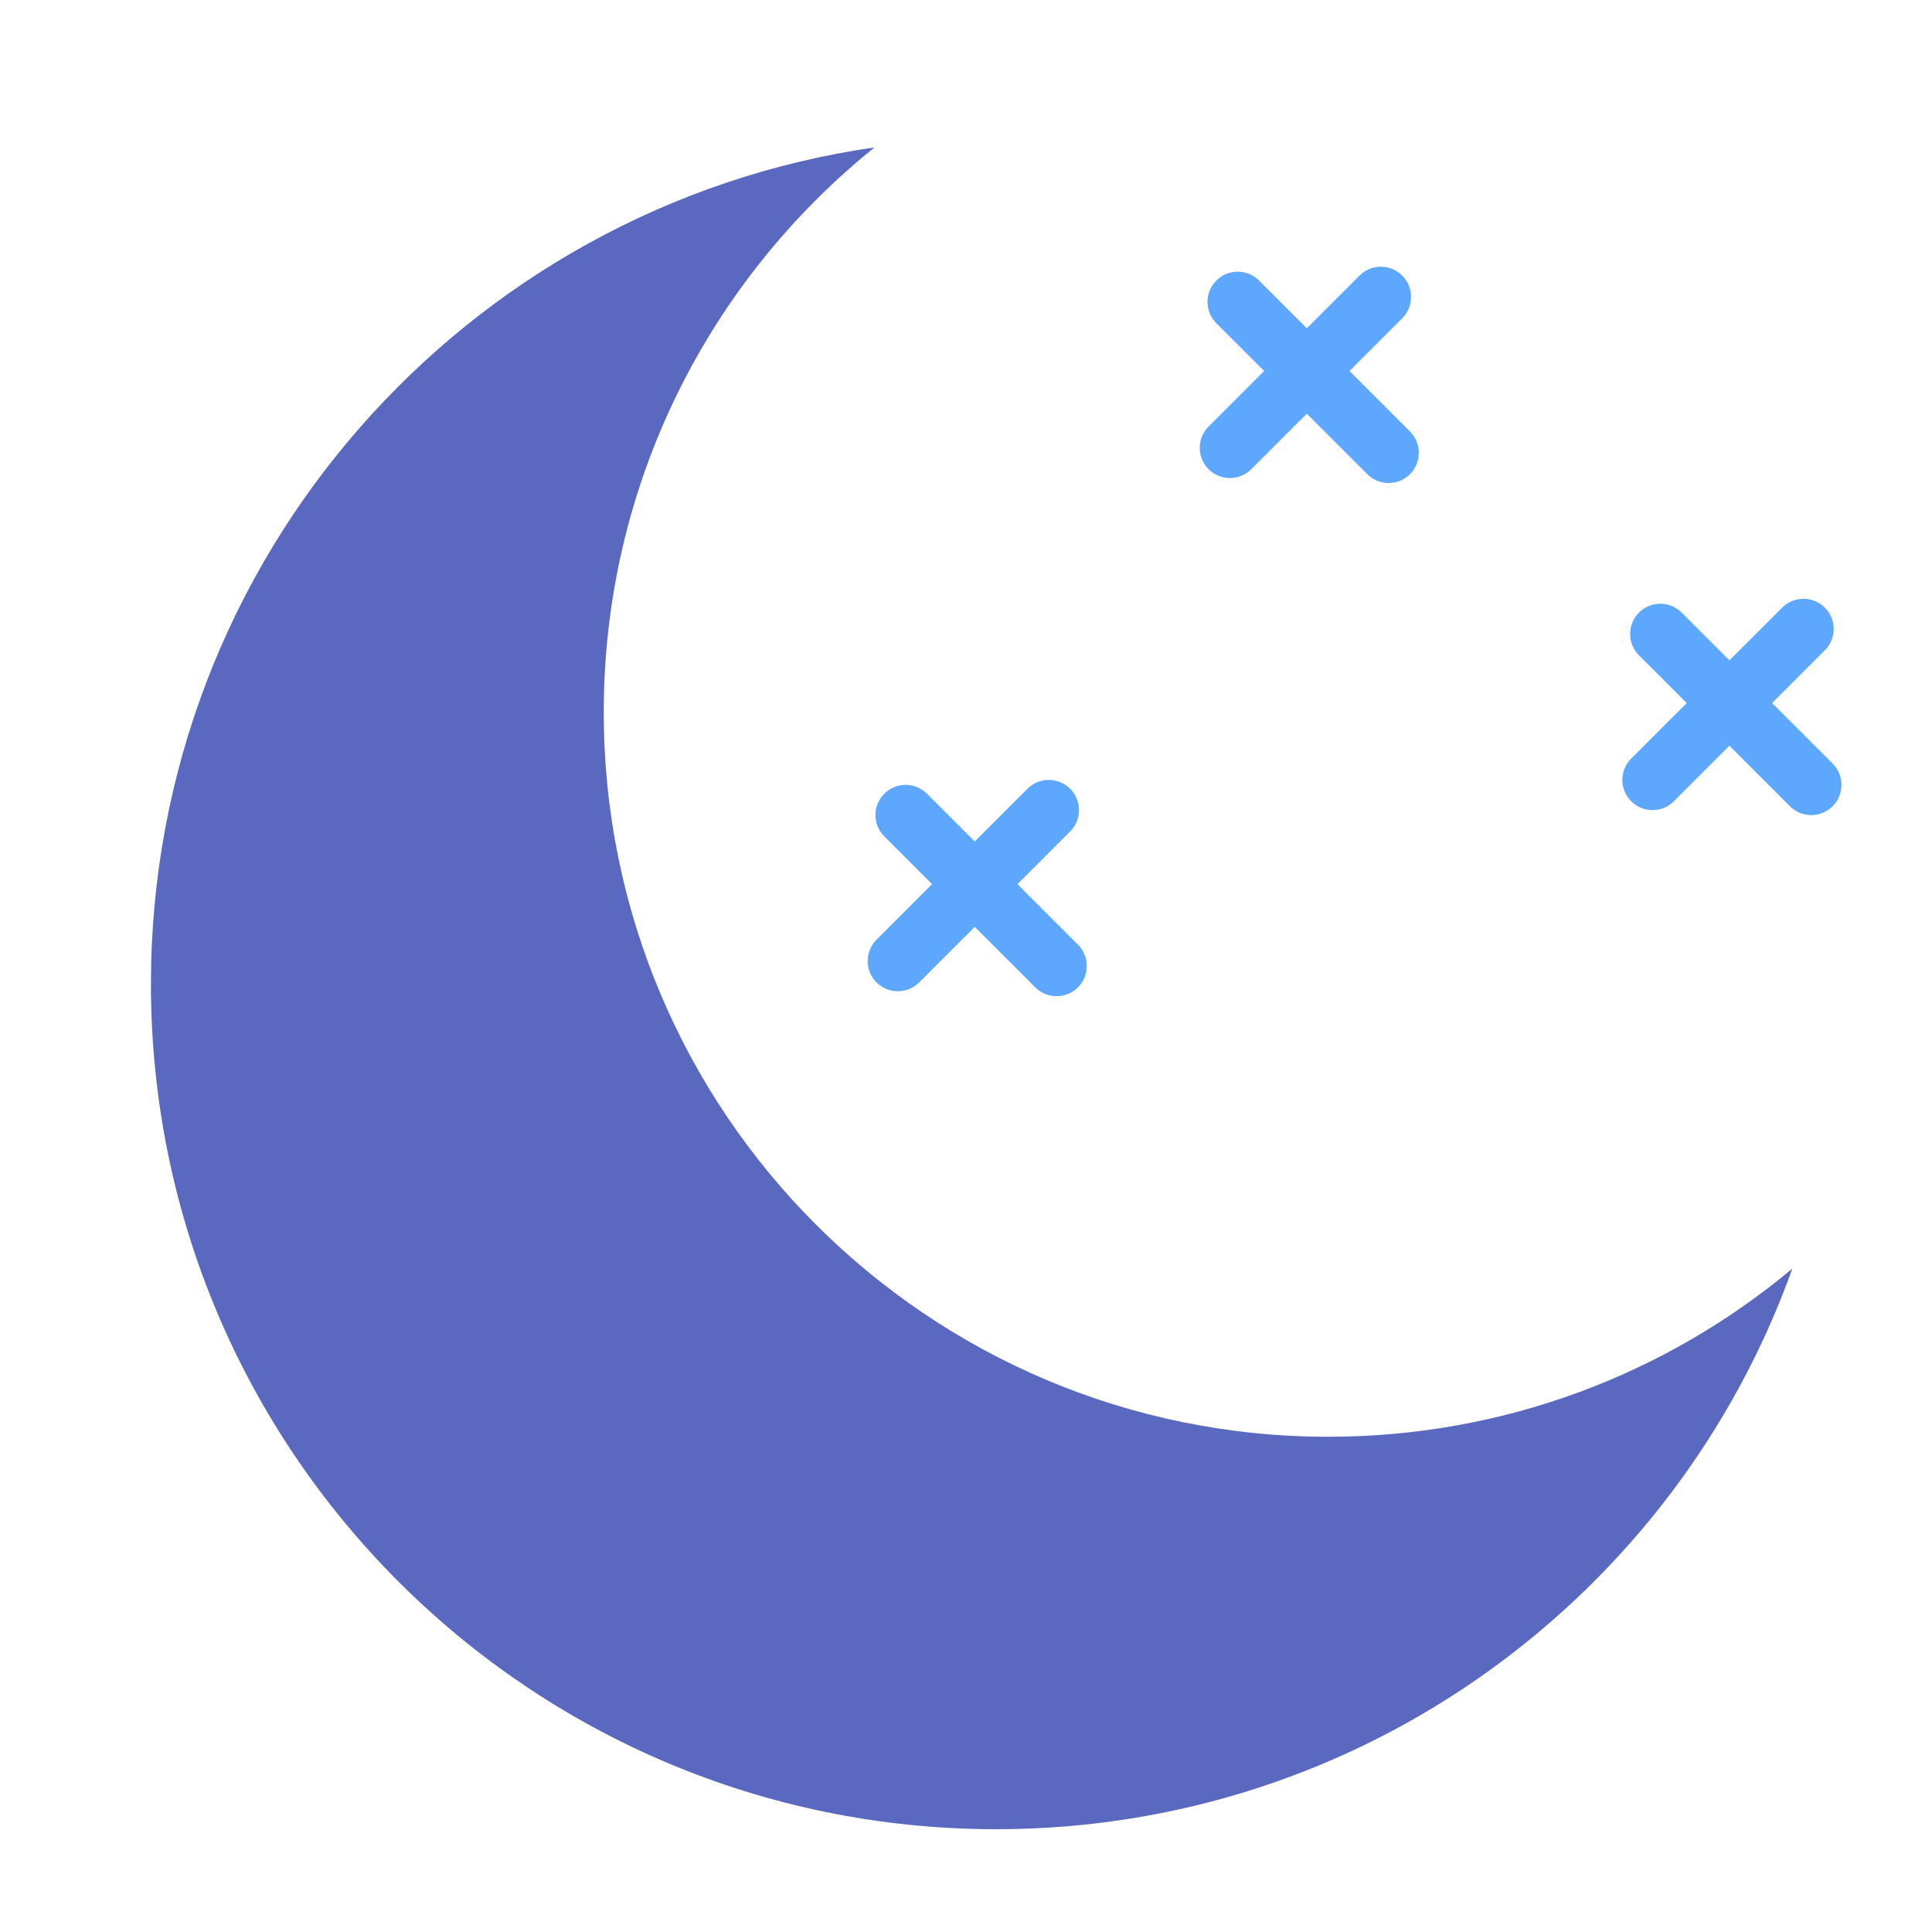 <?xml version="1.0" encoding="UTF-8"?>
<svg width="64px" height="64px" viewBox="0 0 64 64" version="1.1" xmlns="http://www.w3.org/2000/svg" xmlns:xlink="http://www.w3.org/1999/xlink">
    <!-- Generator: Sketch 43.2 (39069) - http://www.bohemiancoding.com/sketch -->
    <title>nightcamp</title>
    <desc>Created with Sketch.</desc>
    <defs></defs>
    <g id="Outdoor-Activities-(142)" stroke="none" stroke-width="1" fill="none" fill-rule="evenodd">
        <path d="M28.97,4.883 C15.416,6.837 5,18.499 5,32.595 C5,48.059 17.536,60.595 33,60.595 C45.154,60.595 55.5,52.851 59.372,42.027 C55.208,45.503 49.848,47.595 44,47.595 C30.745,47.595 20,36.85 20,23.595 C20,16.03 23.5,9.282 28.97,4.883 Z" id="Combined-Shape" fill="#5B68C0"></path>
        <path d="M41,10 L46,15" id="Path-3" stroke="#5EA7FF" stroke-width="2" stroke-linecap="round"></path>
        <path d="M40.743,14.836 L45.743,9.836" id="Path-3-Copy" stroke="#5EA7FF" stroke-width="2" stroke-linecap="round"></path>
        <path d="M30,27 L35,32" id="Path-3-Copy-3" stroke="#5EA7FF" stroke-width="2" stroke-linecap="round"></path>
        <path d="M29.743,31.836 L34.743,26.836" id="Path-3-Copy-2" stroke="#5EA7FF" stroke-width="2" stroke-linecap="round"></path>
        <path d="M55,21 L60,26" id="Path-3-Copy-5" stroke="#5EA7FF" stroke-width="2" stroke-linecap="round"></path>
        <path d="M54.743,25.836 L59.743,20.836" id="Path-3-Copy-4" stroke="#5EA7FF" stroke-width="2" stroke-linecap="round"></path>
    </g>
</svg>